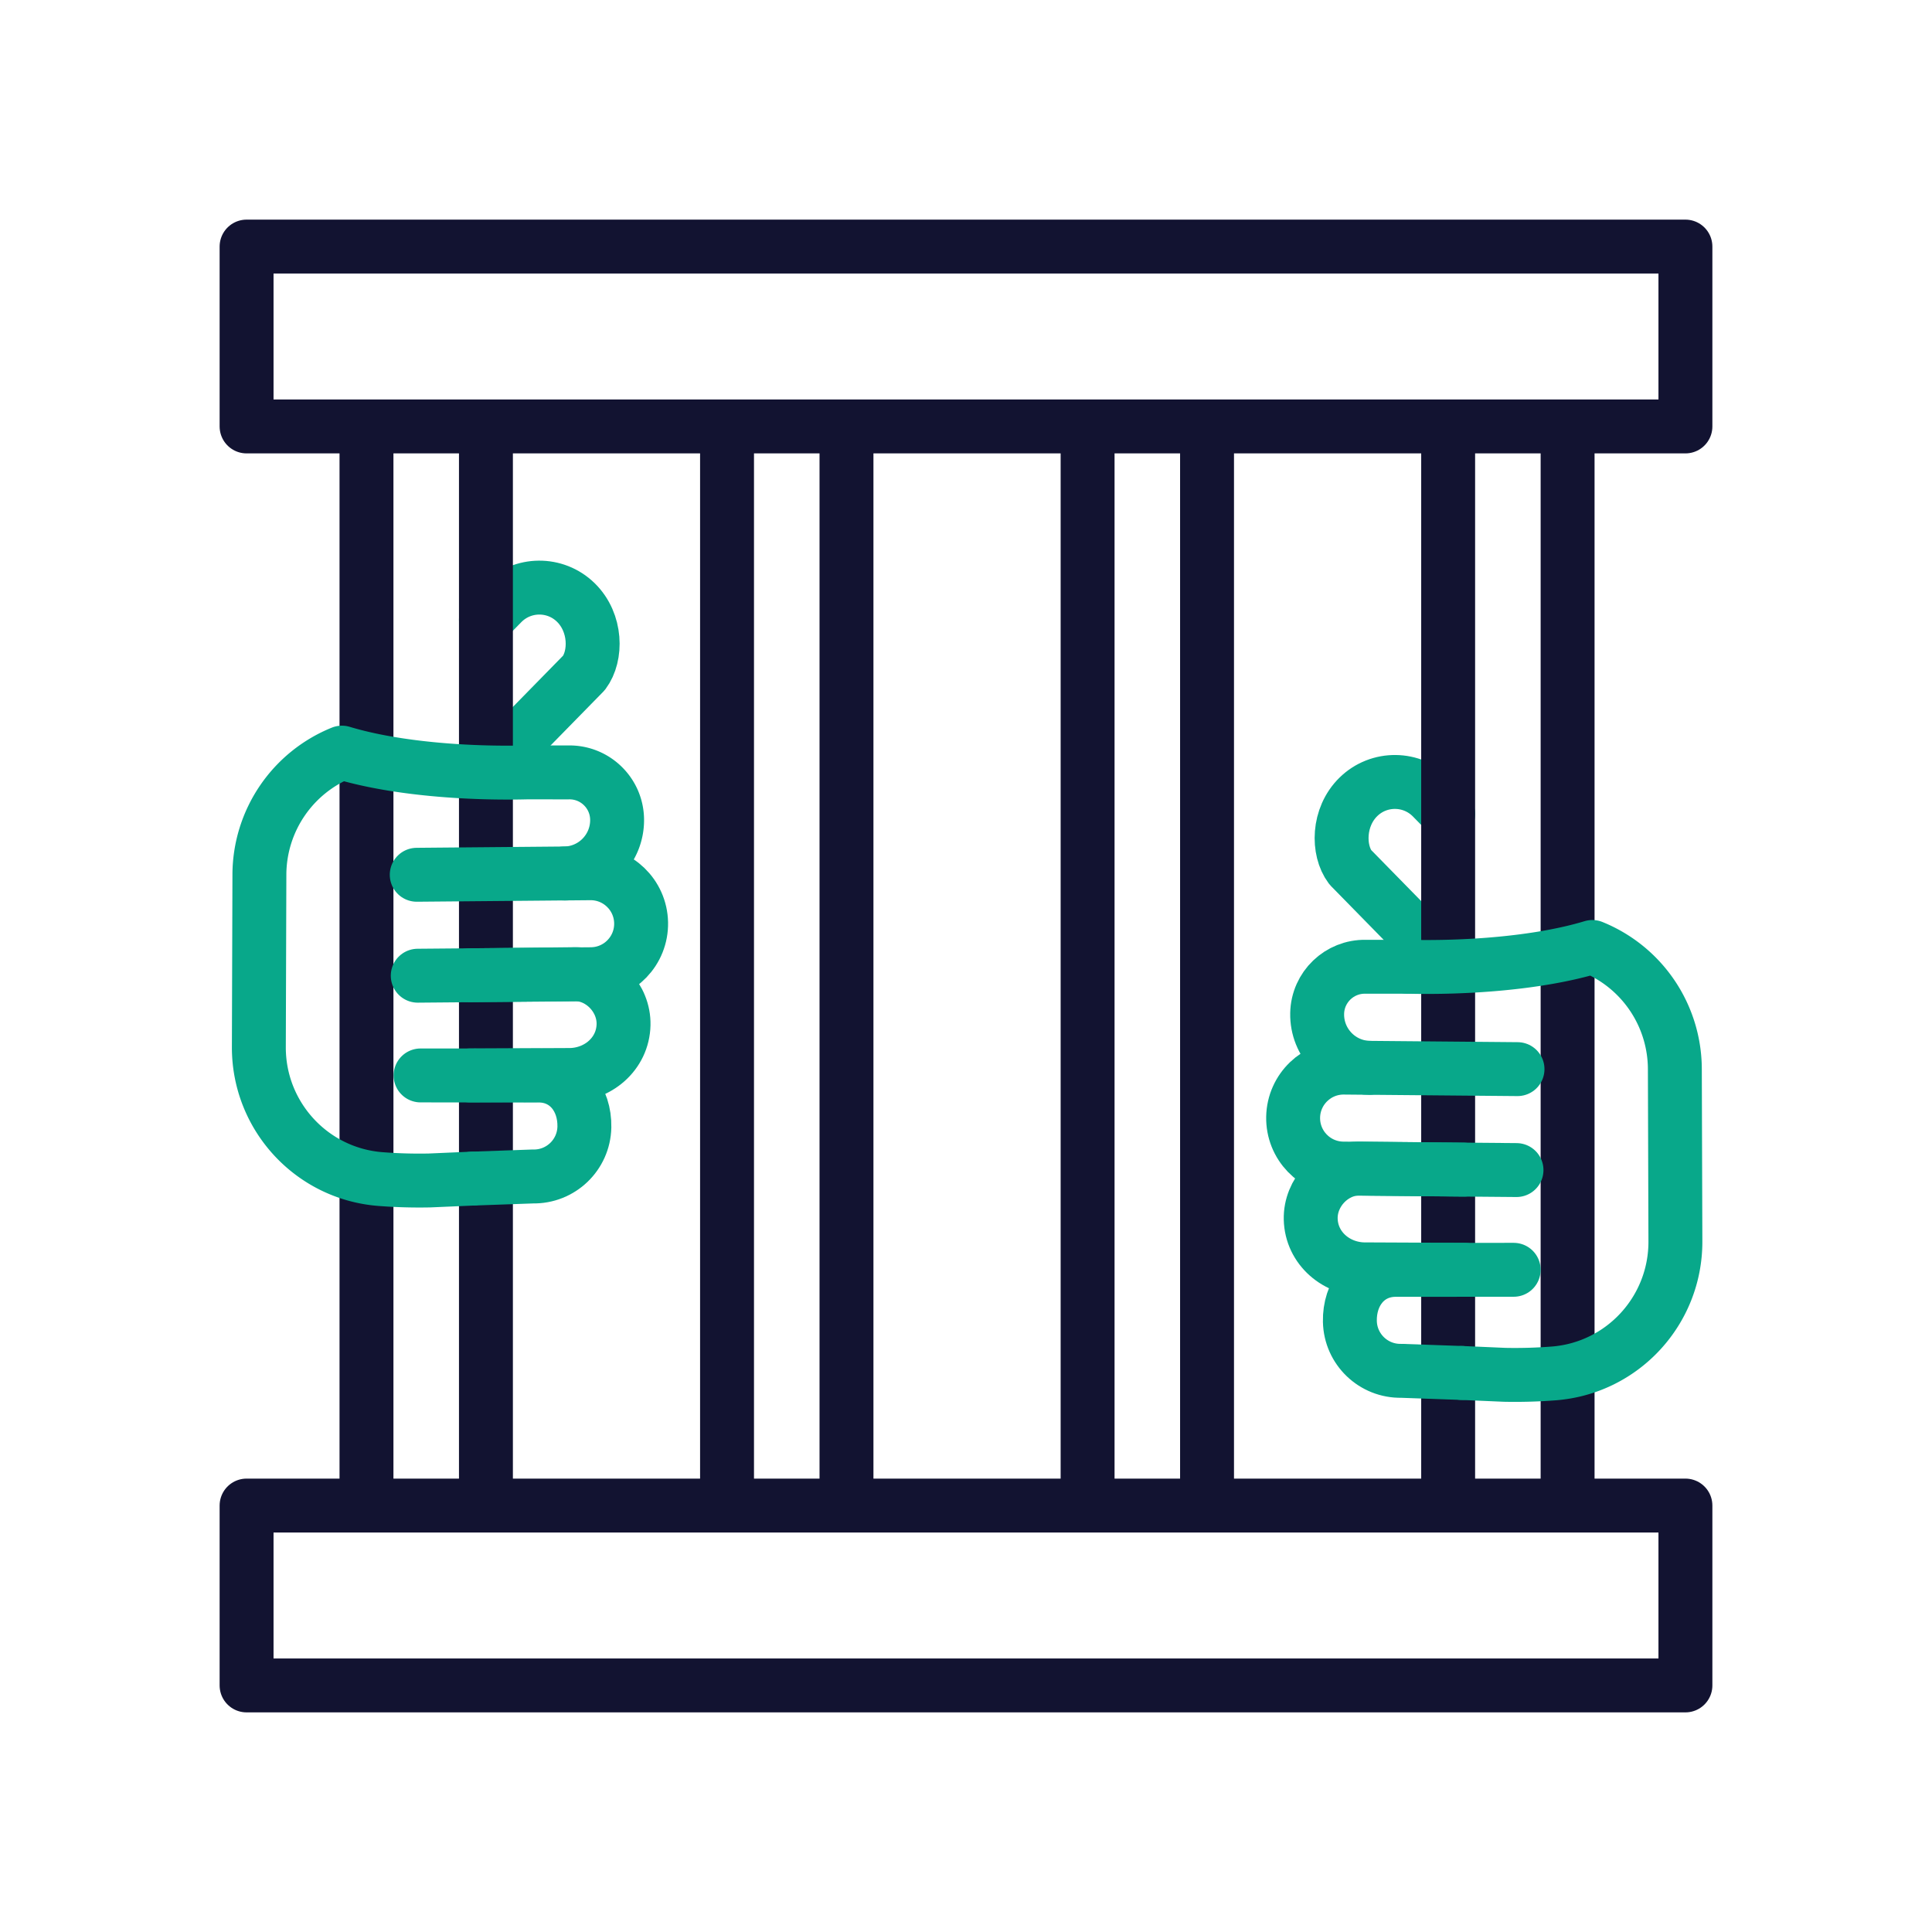 <svg xmlns="http://www.w3.org/2000/svg" width="430" height="430" viewbox="0 0 430 430"><g clip-path="url(#d)" id="gid1"><g clip-path="url(#e)" style="display:block" id="gid2"><path fill="none" stroke="#08A88A" stroke-linecap="round" stroke-linejoin="round" stroke-width="12" d="M-11.784 20.577 9.945-1.603c2.854-3.812 2.779-11.166-1.804-15.656 0 0 0 0 0 0-4.583-4.49-11.937-4.414-16.427.169l-3.591 3.666" class="secondary" style="display:block" transform="translate(120.03 151.359)" id="pid1"/><path fill="none" stroke="#08A88A" stroke-linecap="round" stroke-linejoin="round" stroke-width="12" d="M11.803 20.577-9.926-1.603c-2.854-3.812-2.779-11.166 1.804-15.656 0 0 0 0 0 0 4.583-4.49 11.937-4.414 16.427.169l3.553 3.627" class="secondary" style="display:block" transform="translate(310.453 194.617)" id="pid2"/><g mask="url(#f)" style="display:block" id="gid3"><path fill="none" stroke="#121331" stroke-linecap="round" stroke-linejoin="round" stroke-width="12" d="M375.119 94.911H54.881v-40.03h320.238v40.03zm0 280.208H54.881v-40.03h320.238v40.03zm-293.552-40.03V94.911m26.586 0v240.178m53.662 0V94.911m26.585 0v240.178m53.663 0V94.911m26.585 0v240.178m53.663 0V94.911m26.585 0v240.178" class="primary" id="pid3"/></g><g fill="none" stroke="#08A88A" stroke-linecap="round" stroke-linejoin="round" stroke-width="12" style="display:block" id="gid4"><path d="M313.295 215.167c12.657.312 28.988-.737 41.108-4.398 0 0 0 0 0 0s0 0 0 0a29.386 29.386 0 0 1 18.364 27.148l.122 38.37c.049 15.376-11.756 28.213-27.087 29.394-3.389.261-7.031.386-10.887.31l-9.549-.414" class="secondary" id="pid4"/><path d="m313.296 215.168-9.337.002c-5.85-.116-10.686 4.533-10.802 10.383 0 0 0 0 0 0-.13 6.561 5.083 11.985 11.644 12.115m20.97 22.65-23.433-.246c-5.85.127-10.744 5.389-10.617 11.239 0 0 0 0 0 0 .142 6.561 5.83 11.347 12.391 11.205l21.784.098" class="secondary" id="pid5"/><path d="m337.749 237.953-38.48-.339c-6.206-.123-11.335 4.808-11.458 11.014 0 0 0 0 0 0-.123 6.206 4.808 11.335 11.014 11.458l38.7.332m-12.159 45.16-13.449-.477c-6.205.134-11.345-4.787-11.479-10.992v-.001c-.134-6.205 3.755-11.345 9.96-11.479l26.498-.015" class="secondary" id="pid6"/></g><g fill="none" stroke="#08A88A" stroke-linecap="round" stroke-linejoin="round" stroke-width="12" style="display:block" id="gid5"><path d="M117.206 171.909c-12.657.312-28.988-.737-41.108-4.398 0 0 0 0 0 0s0 0 0 0a29.386 29.386 0 0 0-18.364 27.148l-.122 38.37c-.049 15.376 11.756 28.213 27.087 29.394 3.389.261 7.031.386 10.887.31l9.549-.414m12.071-90.409 9.337.002c5.85-.116 10.686 4.533 10.802 10.383 0 0 0 0 0 0 .13 6.561-5.083 11.985-11.644 12.115" class="secondary" id="pid7"/><path d="m104.731 217.06 23.433-.246c5.85.127 10.744 5.389 10.617 11.239 0 0 0 0 0 0-.142 6.561-5.83 11.347-12.391 11.205l-21.784.098" class="secondary" id="pid8"/><path d="m92.752 194.695 38.48-.339c6.206-.123 11.335 4.808 11.458 11.014 0 0 0 0 0 0 .123 6.206-4.808 11.335-11.014 11.458l-38.7.332m12.159 45.16 13.449-.477c6.205.134 11.345-4.787 11.479-10.992v-.001c.134-6.205-3.755-11.345-9.96-11.479l-26.498-.015" class="secondary" id="pid9"/></g></g></g></svg>